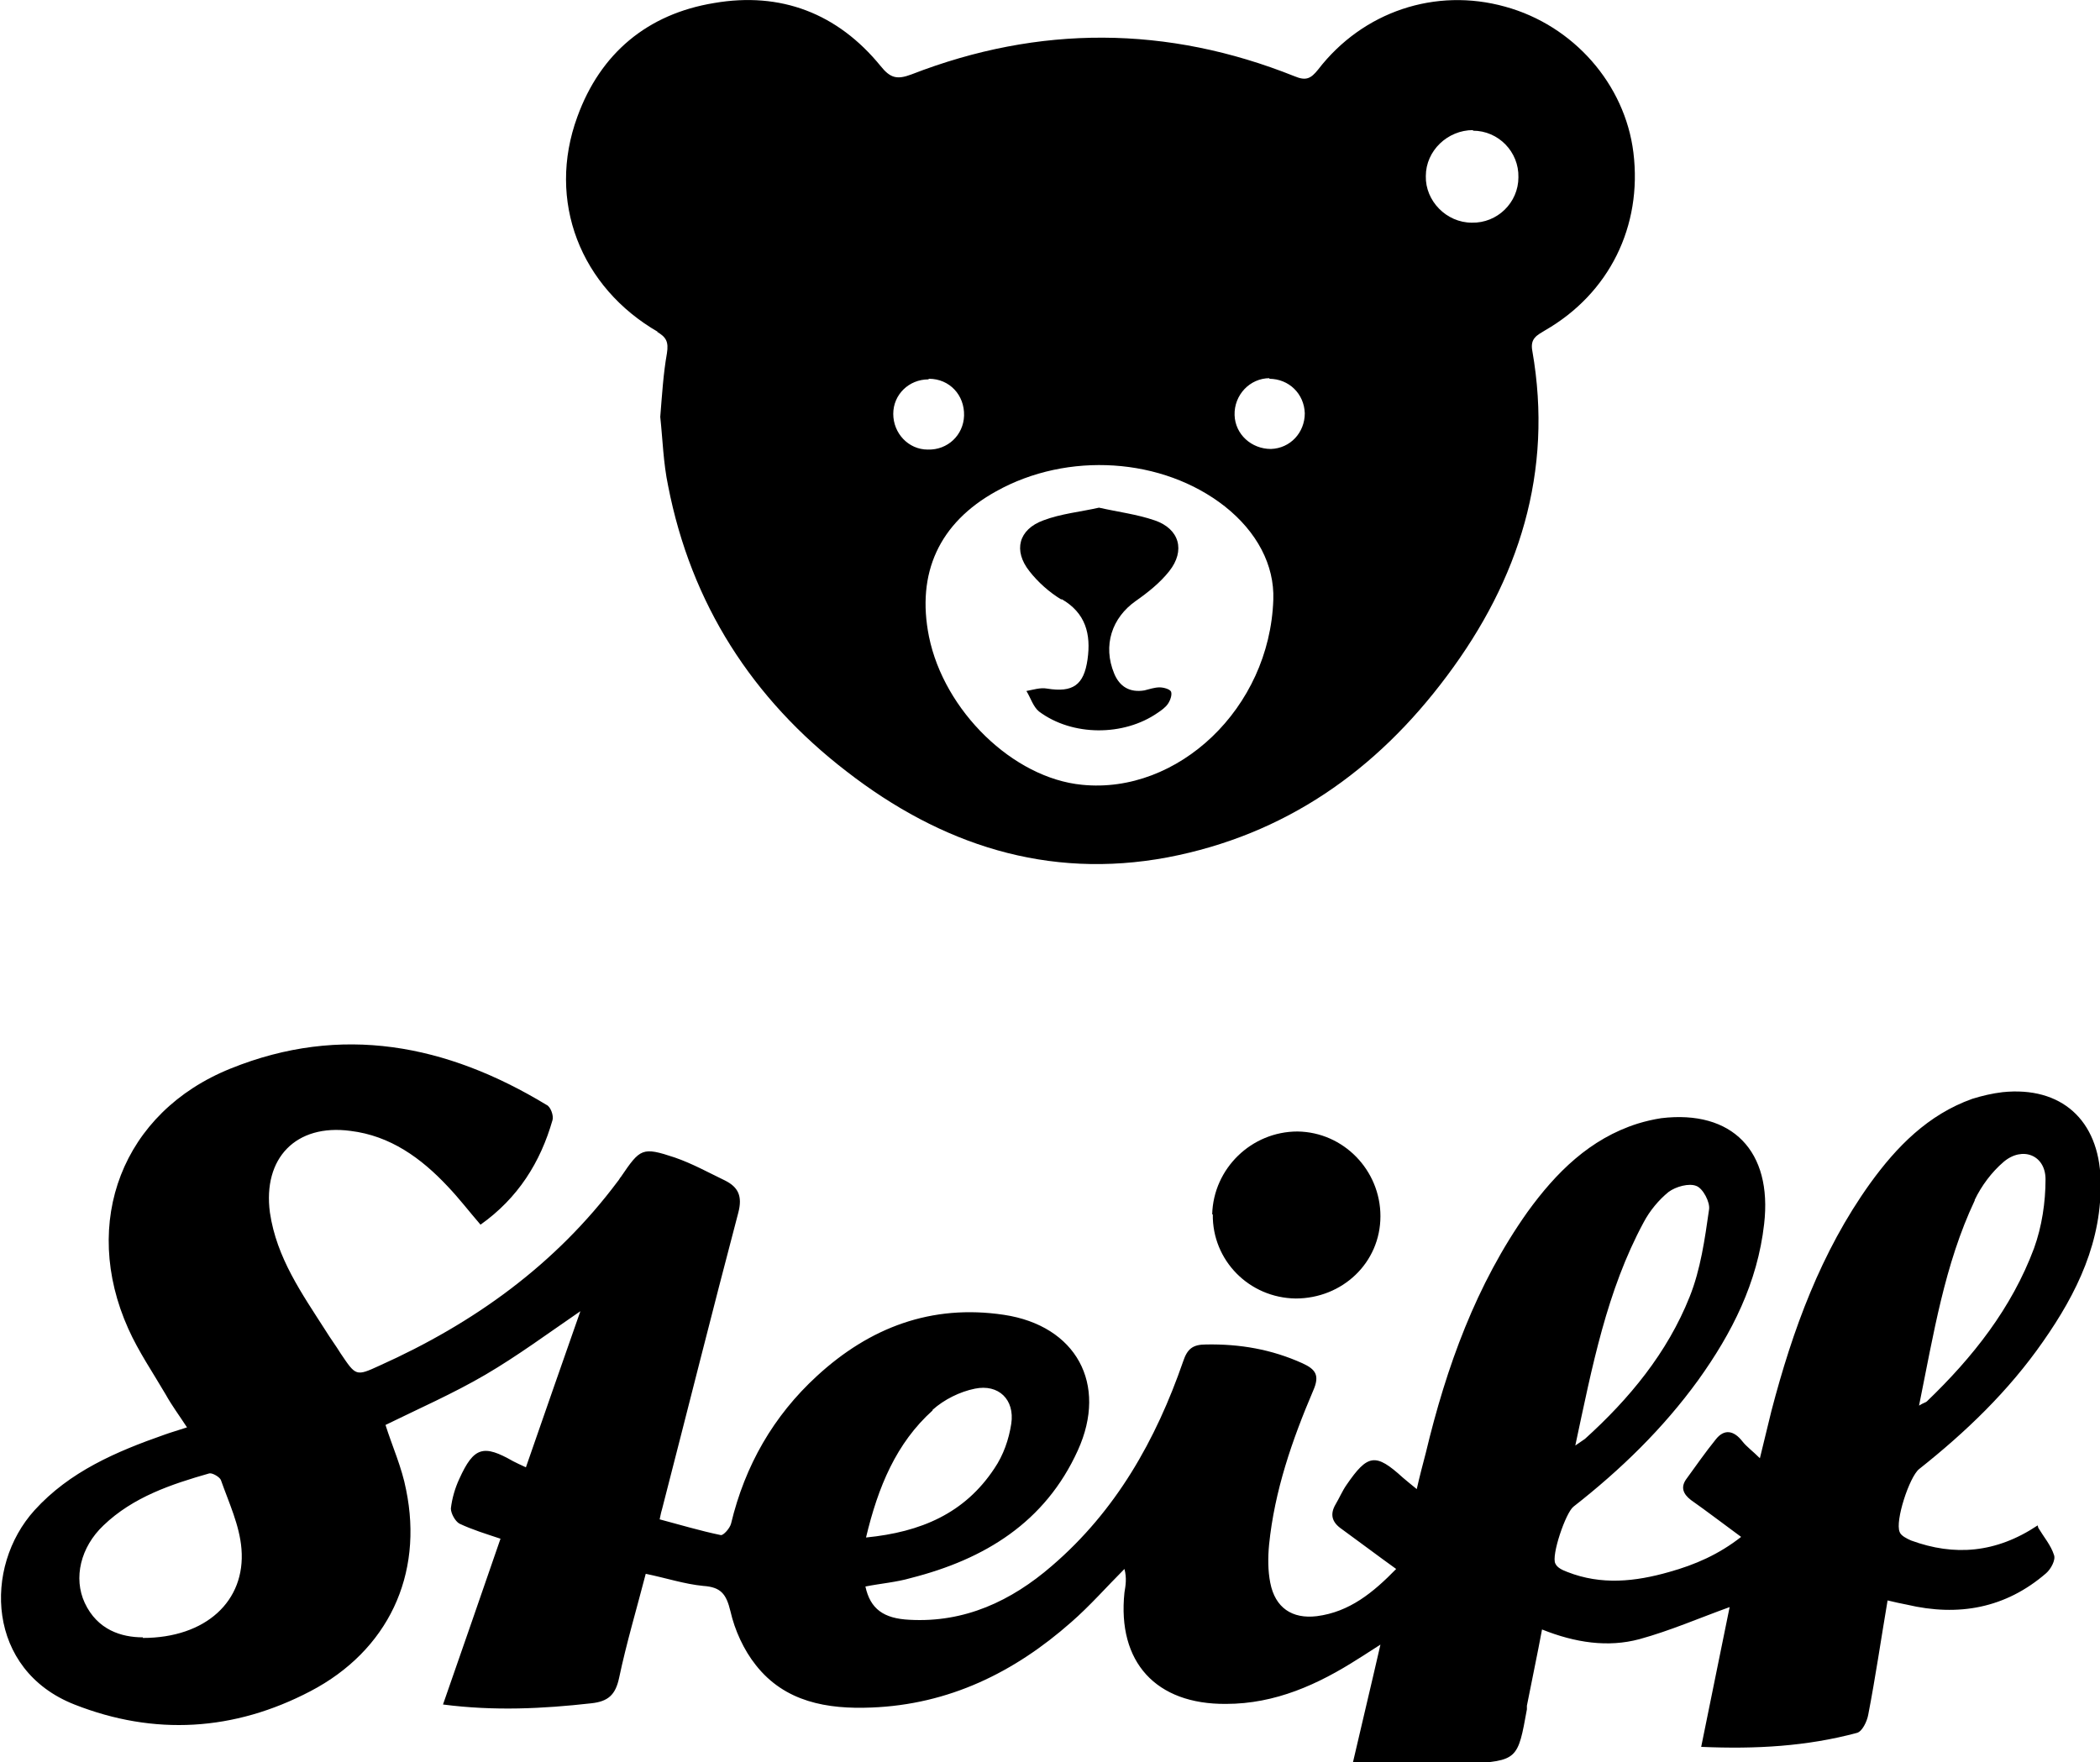 <svg xmlns="http://www.w3.org/2000/svg" id="uuid-99eb2e6c-9492-4ccd-9af2-81b88cb58faf" viewBox="0 0 347 291.2"><path d="M336.7,252.1c-6.9,4.6-13.8,5.1-20.9,2.5-.7-.3-1.7-.8-1.9-1.4-.8-1.8,1.6-9.1,3.2-10.4,7.7-6.1,14.8-12.9,20.5-21.1,5.6-8,9.8-16.6,9.5-26.8-.3-9.8-6.5-15.4-16.2-14.4-1.7.2-3.4.6-5,1.1-7.3,2.6-12.5,7.9-16.9,14-8.1,11.3-12.8,24.2-16.3,37.6-.6,2.5-1.2,4.9-1.9,7.8-1.2-1.2-2.2-1.9-2.9-2.8-1.4-1.8-3-2.1-4.4-.3-1.7,2.1-3.3,4.4-4.9,6.6-.9,1.3-.5,2.4.8,3.4,2.7,1.9,5.3,3.9,8.3,6.1-3.7,2.9-7.6,4.6-11.9,5.8-5.6,1.6-11.2,2.2-16.8,0-.8-.3-1.7-.7-2-1.4-.7-1.3,1.7-8.4,3-9.4,7.8-6.1,14.8-12.9,20.6-20.9,5.6-7.8,9.8-16.1,10.9-25.8,1.4-12.1-5.3-18.9-17-17.5-1.3.2-2.6.5-3.9.9-7.9,2.5-13.5,8.1-18.2,14.6-8.5,12-13.4,25.6-16.8,39.8-.5,1.9-1,3.8-1.5,6-1-.8-1.7-1.4-2.3-1.9-4.5-4.1-5.8-3.9-9.3,1.2-.7,1-1.2,2.2-1.8,3.2-1,1.7-.6,3,1,4.1,2.9,2.1,5.8,4.3,9,6.6-3.8,3.9-7.7,7.1-13.1,7.8-4.1.5-6.9-1.4-7.7-5.5-.4-2-.4-4.2-.2-6.3.9-8.9,3.8-17.3,7.3-25.5,1.1-2.5.4-3.5-1.8-4.5-5.1-2.3-10.3-3.2-15.9-3.1-2.2,0-3.1.7-3.8,2.8-4.5,13-11.1,24.7-21.7,33.8-6.7,5.8-14.4,9.4-23.5,8.9-4.3-.2-6.5-1.8-7.3-5.5,2.5-.5,5.1-.7,7.5-1.4,12.2-3.1,22.2-9.2,27.6-21.1,5-11-.3-20.6-12.2-22.4-12-1.8-22.2,2.1-30.9,10.1-7.2,6.6-11.9,14.8-14.2,24.4-.2.8-1.3,2-1.7,1.9-3.4-.7-6.7-1.7-10.1-2.6.2-1,.3-1.4.4-1.7,4.2-16.3,8.3-32.7,12.6-49,.7-2.7,0-4.2-2.2-5.3-2.7-1.3-5.4-2.8-8.3-3.8-5.4-1.8-5.7-1.5-8.9,3.2-.2.2-.3.5-.5.7-10.3,13.8-23.8,23.5-39.4,30.5-3.9,1.8-3.9,1.7-6.4-2-.8-1.3-1.7-2.5-2.5-3.8-3.9-6.1-8.1-12-9.2-19.5-1.2-9,4.3-14.7,13.3-13.5,6.6.8,11.7,4.5,16.1,9.2,1.9,2,3.5,4.1,5.4,6.3,6.2-4.4,9.9-10.3,11.9-17.3.2-.7-.3-2.2-1-2.5-16.5-10-33.9-13.4-52.2-6-17.9,7.2-24.8,25.4-16.9,43,1.7,3.8,4.1,7.3,6.2,10.9,1,1.8,2.2,3.4,3.5,5.4-1.5.5-2.6.8-3.7,1.2-8,2.8-15.7,6.1-21.5,12.5-8.5,9.4-7.9,26.4,6.6,32.1,13.2,5.2,26.4,4.4,39-2.2,12.8-6.7,18.7-19.2,15.8-33.3-.7-3.7-2.3-7.2-3.4-10.7,5.5-2.7,11.2-5.2,16.5-8.3,5.3-3.1,10.3-6.8,15.7-10.5-3,8.6-6,17.1-9,25.8-.9-.4-1.5-.7-2.1-1-4.9-2.8-6.5-2.4-8.9,2.9-.7,1.5-1.2,3.2-1.4,4.9,0,.8.7,2.1,1.4,2.5,2.1,1,4.4,1.7,6.8,2.5-3.2,9.3-6.3,18.2-9.5,27.4,8.5,1.1,16.5.7,24.5-.2,2.8-.3,4-1.4,4.6-4.2,1.2-5.7,2.9-11.4,4.4-17.2,3.4.7,6.4,1.7,9.5,2,2.9.2,3.8,1.3,4.5,4.2.7,3.1,2.2,6.4,4.2,8.9,4.8,6.1,11.8,7.3,19.1,7,12.8-.5,23.6-5.8,33-14.1,3.1-2.7,5.9-5.9,8.8-8.8.4,1.5.2,2.7,0,3.9-1.2,11.5,5.2,18.5,16.8,18.4,8.1,0,15.2-3.2,21.9-7.5,1-.6,2-1.3,3.6-2.3-1.6,7-3.1,13.2-4.6,19.7,6.5,0,12.7.3,18.9,0,8.4-.5,8.4-.7,9.9-9,0-.2,0-.4,0-.6.8-4.1,1.7-8.3,2.5-12.6,5.5,2.2,10.9,3,16.1,1.6,5.1-1.4,9.9-3.5,14.9-5.3-1.5,7.5-3.1,15.1-4.7,23.1,9.1.4,17.5-.1,25.7-2.3.9-.2,1.7-1.9,1.9-3,1.2-6.2,2.1-12.4,3.2-18.9,1.2.3,2.2.5,3.2.7,8.5,2,16.3.6,23-5.2.8-.7,1.6-2.2,1.3-3-.5-1.6-1.7-3-2.6-4.5ZM326.3,198.3c1.1-2.3,2.8-4.6,4.8-6.3,3.1-2.6,6.9-1.1,6.9,2.9,0,3.8-.6,7.8-1.9,11.4-3.7,9.9-10.1,18-17.7,25.3-.2.2-.5.2-1.3.7,2.4-11.8,4.2-23.3,9.2-33.9ZM271.6,202c1-1.9,2.5-3.7,4.1-5,1.2-.9,3.4-1.5,4.6-1,1.1.4,2.3,2.7,2.1,3.9-.7,4.9-1.4,9.9-3.2,14.4-3.7,9.3-10,16.9-17.3,23.5-.3.2-.6.4-1.6,1.1,2.8-13.1,5.2-25.6,11.3-36.9ZM154.1,233c1.9-1.7,4.5-3,7-3.5,3.9-.8,6.6,1.8,6,5.8-.4,2.6-1.3,5.2-2.8,7.4-4.9,7.4-12.1,10.5-21.2,11.4,2-8.4,5-15.6,11-21ZM23.6,270.6c-3.5,0-7.5-1.2-9.6-5.7-1.9-4.1-.7-9.2,3.1-12.8,4.9-4.7,11.2-6.8,17.5-8.6.5-.1,1.7.6,1.9,1.1,1.3,3.7,3.1,7.5,3.4,11.4.7,8.6-5.9,14.7-16.3,14.7Z"></path><path d="M108.5,54.8c1.6.9,2,1.7,1.7,3.6-.6,3.4-.8,6.8-1.1,10.5.4,3.7.5,7.6,1.3,11.4,3.8,19.5,13.9,35.2,29.5,47.2,15.6,12.1,33.2,17.9,53,14.2,19.4-3.7,34.5-14.3,46.2-30,11.9-15.9,17.6-33.7,14.1-53.7-.4-2.1.8-2.6,2.1-3.4,10.6-6.1,16.1-17.2,14.6-29.4-1.4-11.3-9.9-21-21.2-24.1-11.5-3.2-23.5.8-30.9,10.4-1.2,1.5-2,1.9-3.9,1.1-21-8.4-42.2-8.5-63.3-.3-2.4.9-3.5.6-5.1-1.4-7.1-8.7-16.5-12.3-27.5-10.4-11,1.8-18.8,8.3-22.6,18.8-5.1,13.9.5,28.2,13.4,35.6ZM243.4,21.6c4.2,0,7.6,3.5,7.5,7.7,0,4.2-3.5,7.6-7.7,7.5-4.2,0-7.7-3.6-7.6-7.7,0-4.2,3.6-7.6,7.8-7.6ZM209.7,62.6c3.3,0,5.8,2.5,5.9,5.7,0,3.2-2.4,5.8-5.6,5.9-3.2,0-5.9-2.4-6-5.6-.1-3.3,2.5-6.1,5.8-6.1ZM202.4,83.7c5.3,4.2,8.2,9.7,8,15.4-.6,18-15.8,32.2-31.6,30.6-11.4-1.1-22.8-12.2-25.3-24.5-2.1-10.5,1.7-18.8,11.1-24,11.8-6.6,27.5-5.6,37.8,2.5ZM153.5,62.6c3.4,0,5.9,2.7,5.8,6.1-.1,3.2-2.7,5.7-6,5.6-3.2,0-5.7-2.7-5.7-5.9,0-3.2,2.6-5.7,5.8-5.7Z"></path><path d="M200.4,200.7c-.1,7.6,6,13.8,13.7,13.9,7.7,0,14-5.9,14-13.6,0-7.6-6.1-13.9-13.7-14-7.6,0-13.9,6.1-14.1,13.7Z"></path><path d="M175.4,99c4,2.3,4.9,5.8,4.3,10-.6,4.2-2.4,5.5-6.7,4.8-1.1-.2-2.3.2-3.4.4.7,1.1,1.1,2.6,2.1,3.4,5.5,4.1,14,4.1,19.6.2.6-.4,1.3-.9,1.7-1.5.4-.6.7-1.5.5-2-.2-.4-1.2-.7-1.9-.7-.8,0-1.7.3-2.5.5-2.4.4-4.1-.6-5-2.8-1.9-4.6-.4-9.2,3.6-12,2-1.4,4-3,5.5-4.9,2.7-3.4,1.7-7-2.4-8.4-2.9-1-6.1-1.4-9.2-2.1-3.1.7-6.3,1-9.2,2.1-4.1,1.5-5,5-2.3,8.4,1.4,1.8,3.3,3.5,5.3,4.7Z"></path></svg>